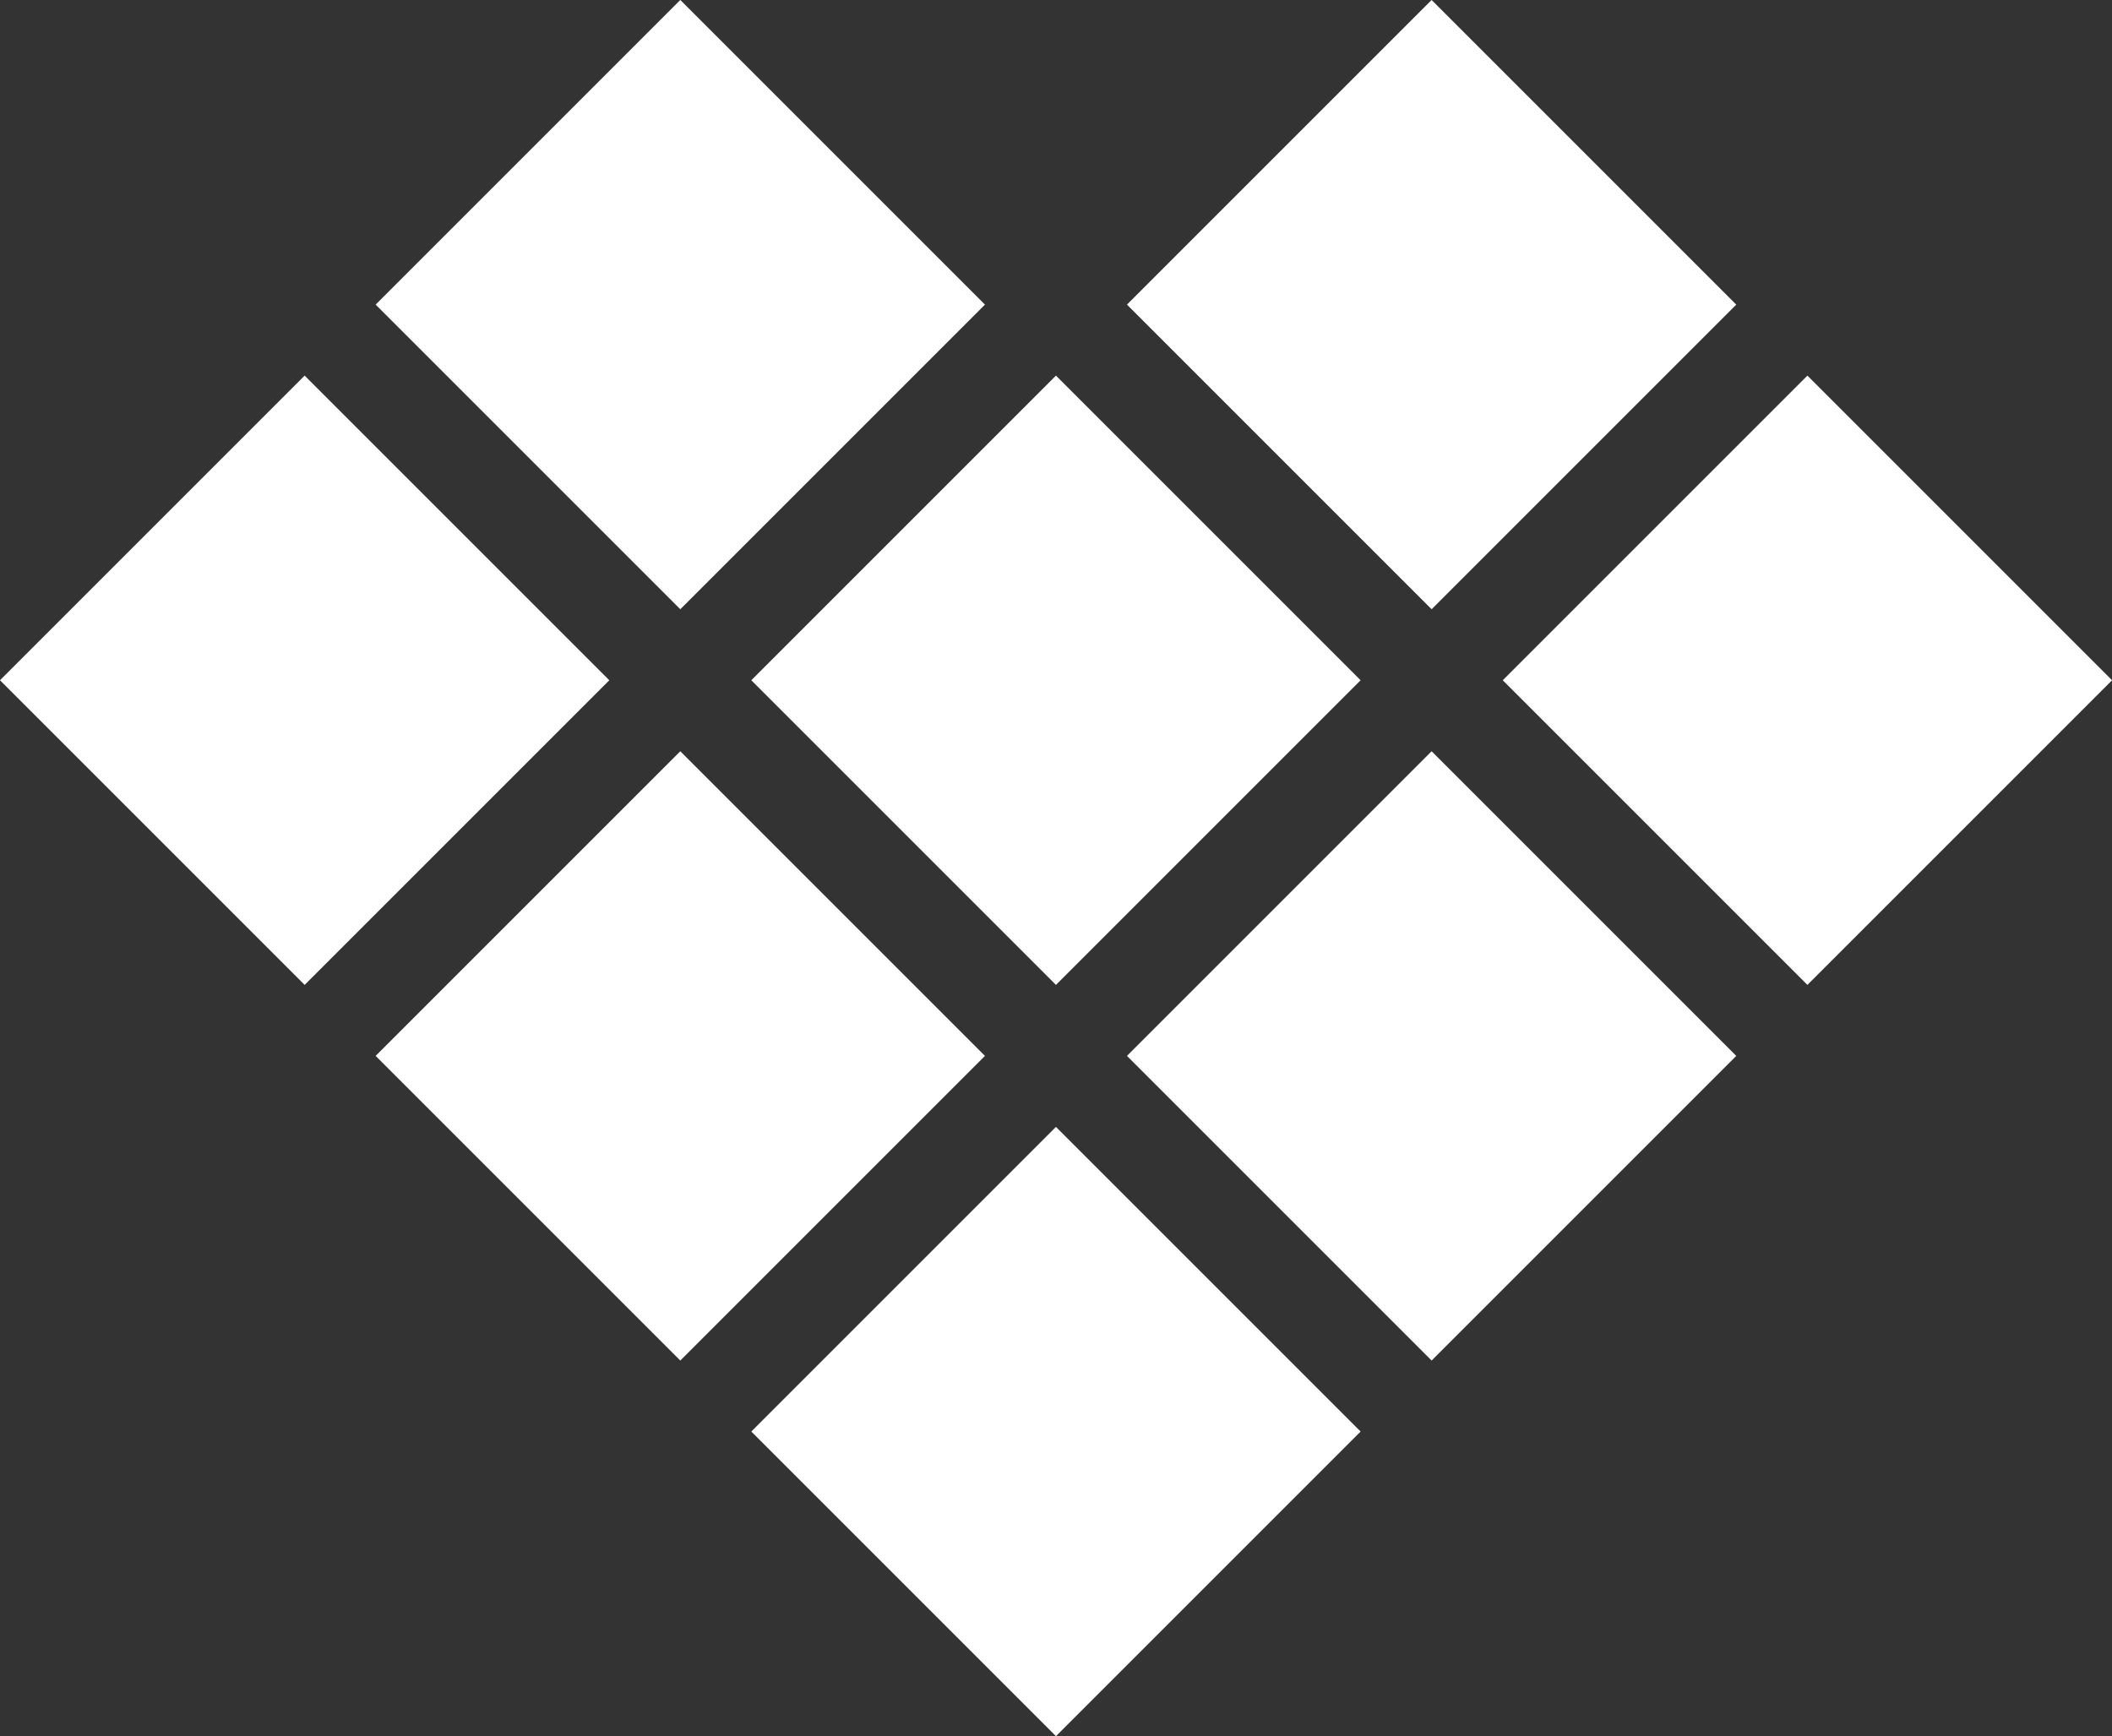 <svg xmlns="http://www.w3.org/2000/svg" width="31.608" height="25.985" viewBox="0 0 31.608 25.985">
  <rect x="0" y="0" width="31.608" height="25.985" fill="#333333" stroke="none"/>
  <g id="Group_1542" data-name="Group 1542" transform="translate(5674.304 542)">
    <rect id="Rectangle_808" data-name="Rectangle 808" width="6.448" height="6.448" transform="translate(-5663.06 -520.575) rotate(-45)" fill="#fff"/>
    <rect id="Rectangle_809" data-name="Rectangle 809" width="6.448" height="6.448" transform="translate(-5657.438 -526.197) rotate(-45)" fill="#fff"/>
    <rect id="Rectangle_810" data-name="Rectangle 810" width="6.448" height="6.448" transform="translate(-5668.682 -526.197) rotate(-45)" fill="#fff"/>
    <rect id="Rectangle_811" data-name="Rectangle 811" width="6.448" height="6.448" transform="translate(-5663.06 -531.819) rotate(-45)" fill="#fff"/>
    <rect id="Rectangle_812" data-name="Rectangle 812" width="6.448" height="6.448" transform="translate(-5651.814 -531.819) rotate(-45)" fill="#fff"/>
    <rect id="Rectangle_813" data-name="Rectangle 813" width="6.448" height="6.448" transform="translate(-5657.438 -537.441) rotate(-45)" fill="#fff"/>
    <rect id="Rectangle_814" data-name="Rectangle 814" width="6.448" height="6.448" transform="translate(-5674.304 -531.819) rotate(-45)" fill="#fff"/>
    <rect id="Rectangle_815" data-name="Rectangle 815" width="6.448" height="6.448" transform="translate(-5668.682 -537.441) rotate(-45)" fill="#fff"/>
  </g>
</svg>
